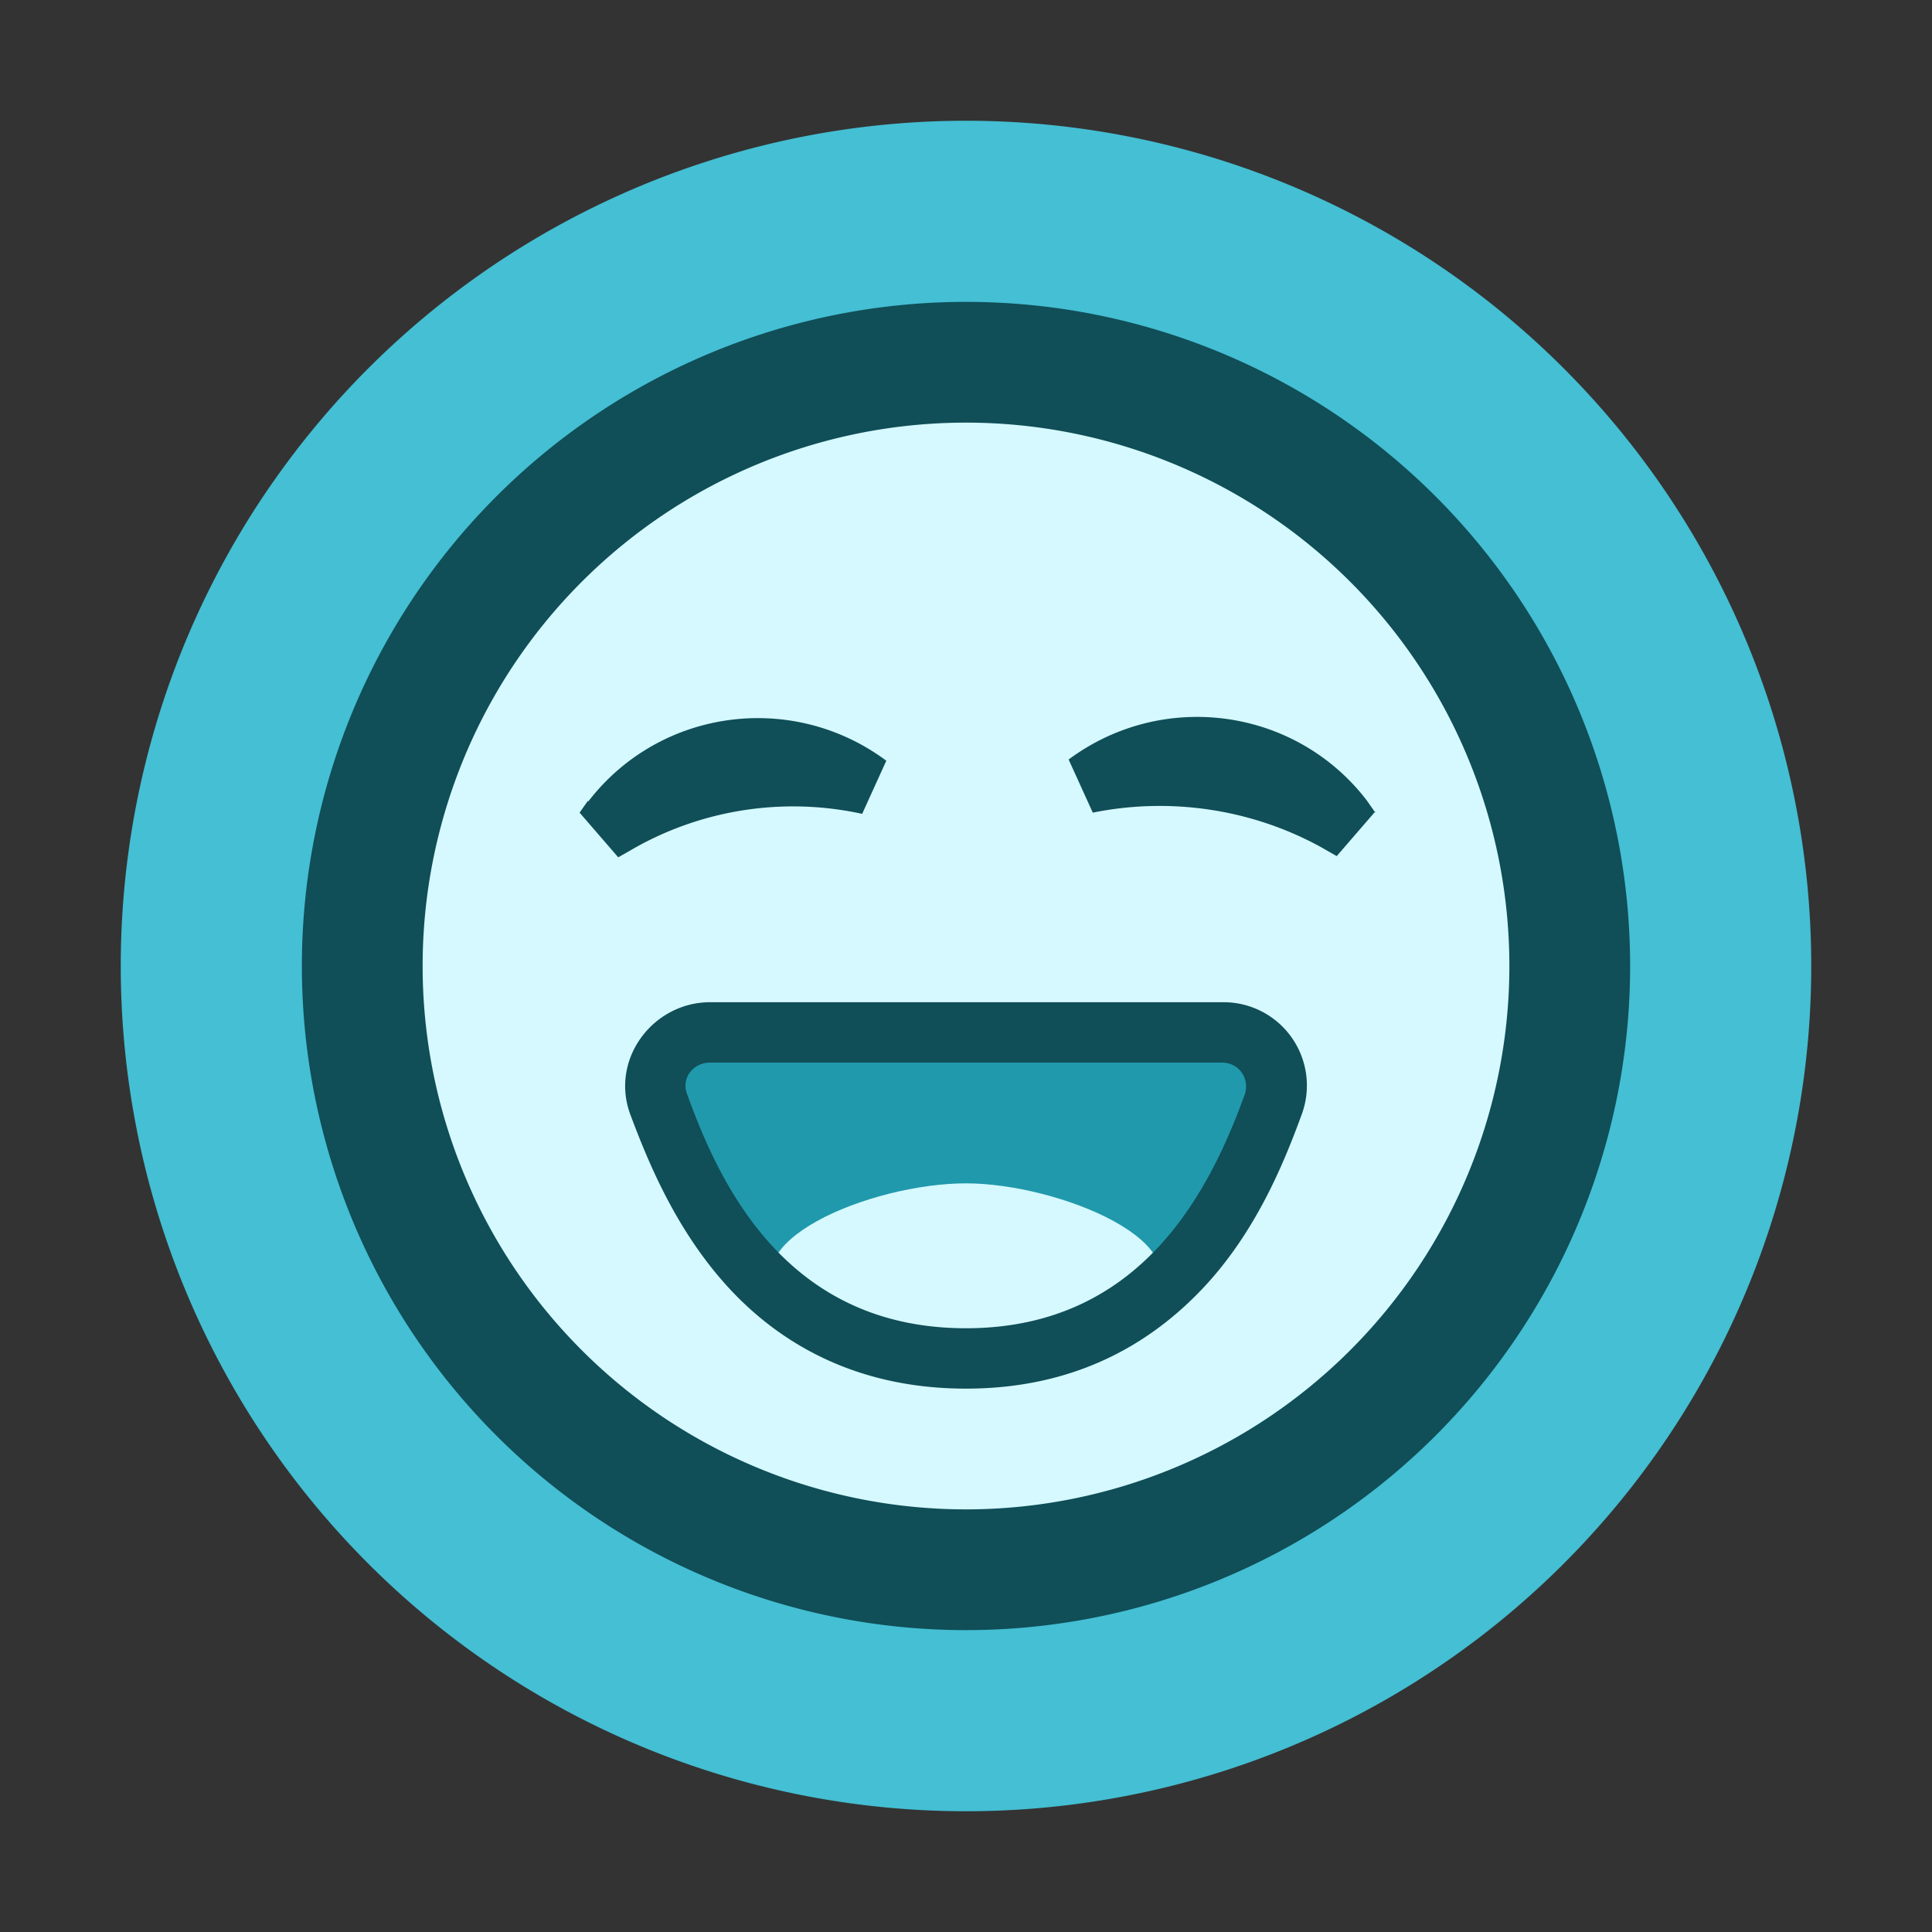 <svg width="16" height="16" fill="none" xmlns="http://www.w3.org/2000/svg"><rect width="100%" height="100%" fill="#333333" stroke="none"/><path d="M8 15A7 7 0 1 0 8 1a7 7 0 0 0 0 14Z" fill="#44BFD3"/><path d="M8 13A5 5 0 1 0 8 3a5 5 0 0 0 0 10Z" fill="#D5F9FE" stroke="#104E58"/><path d="M10.33 8.61H5.67c-.16 0-.28.15-.23.3.31.93.92 2.29 2.56 2.29 1.64 0 2.25-1.37 2.56-2.29.05-.15-.07-.3-.23-.3Z" fill="#2199AC"/><path d="M8 9.8c-.79 0-2 .5-1.5 1s.98.49 1.5.5c.45.01 1 0 1.5-.5s-.74-1-1.5-1Z" fill="#D5F9FE"/><path d="M10.12 8.3H5.88c-.47 0-.83.47-.66.93.15.4.38.96.81 1.43.44.48 1.08.84 1.97.84.89 0 1.52-.36 1.97-.84.43-.46.66-1.02.81-1.43a.69.69 0 0 0-.66-.93ZM8 11c-1.47 0-2.03-1.16-2.31-1.94-.05-.13.05-.26.19-.26h4.24c.14 0 .23.13.19.26C10.03 9.83 9.47 11 8 11ZM4.87 6.63l-.07.1.32.37.14-.08c.57-.32 1.24-.42 1.88-.28l.2-.44c-.78-.58-1.88-.43-2.47.34v-.01ZM11.39 6.73l-.07-.1c-.59-.77-1.69-.92-2.47-.34l.2.44c.64-.13 1.31-.03 1.88.28l.14.08.32-.37v.01Z" fill="#104E58"/></svg>